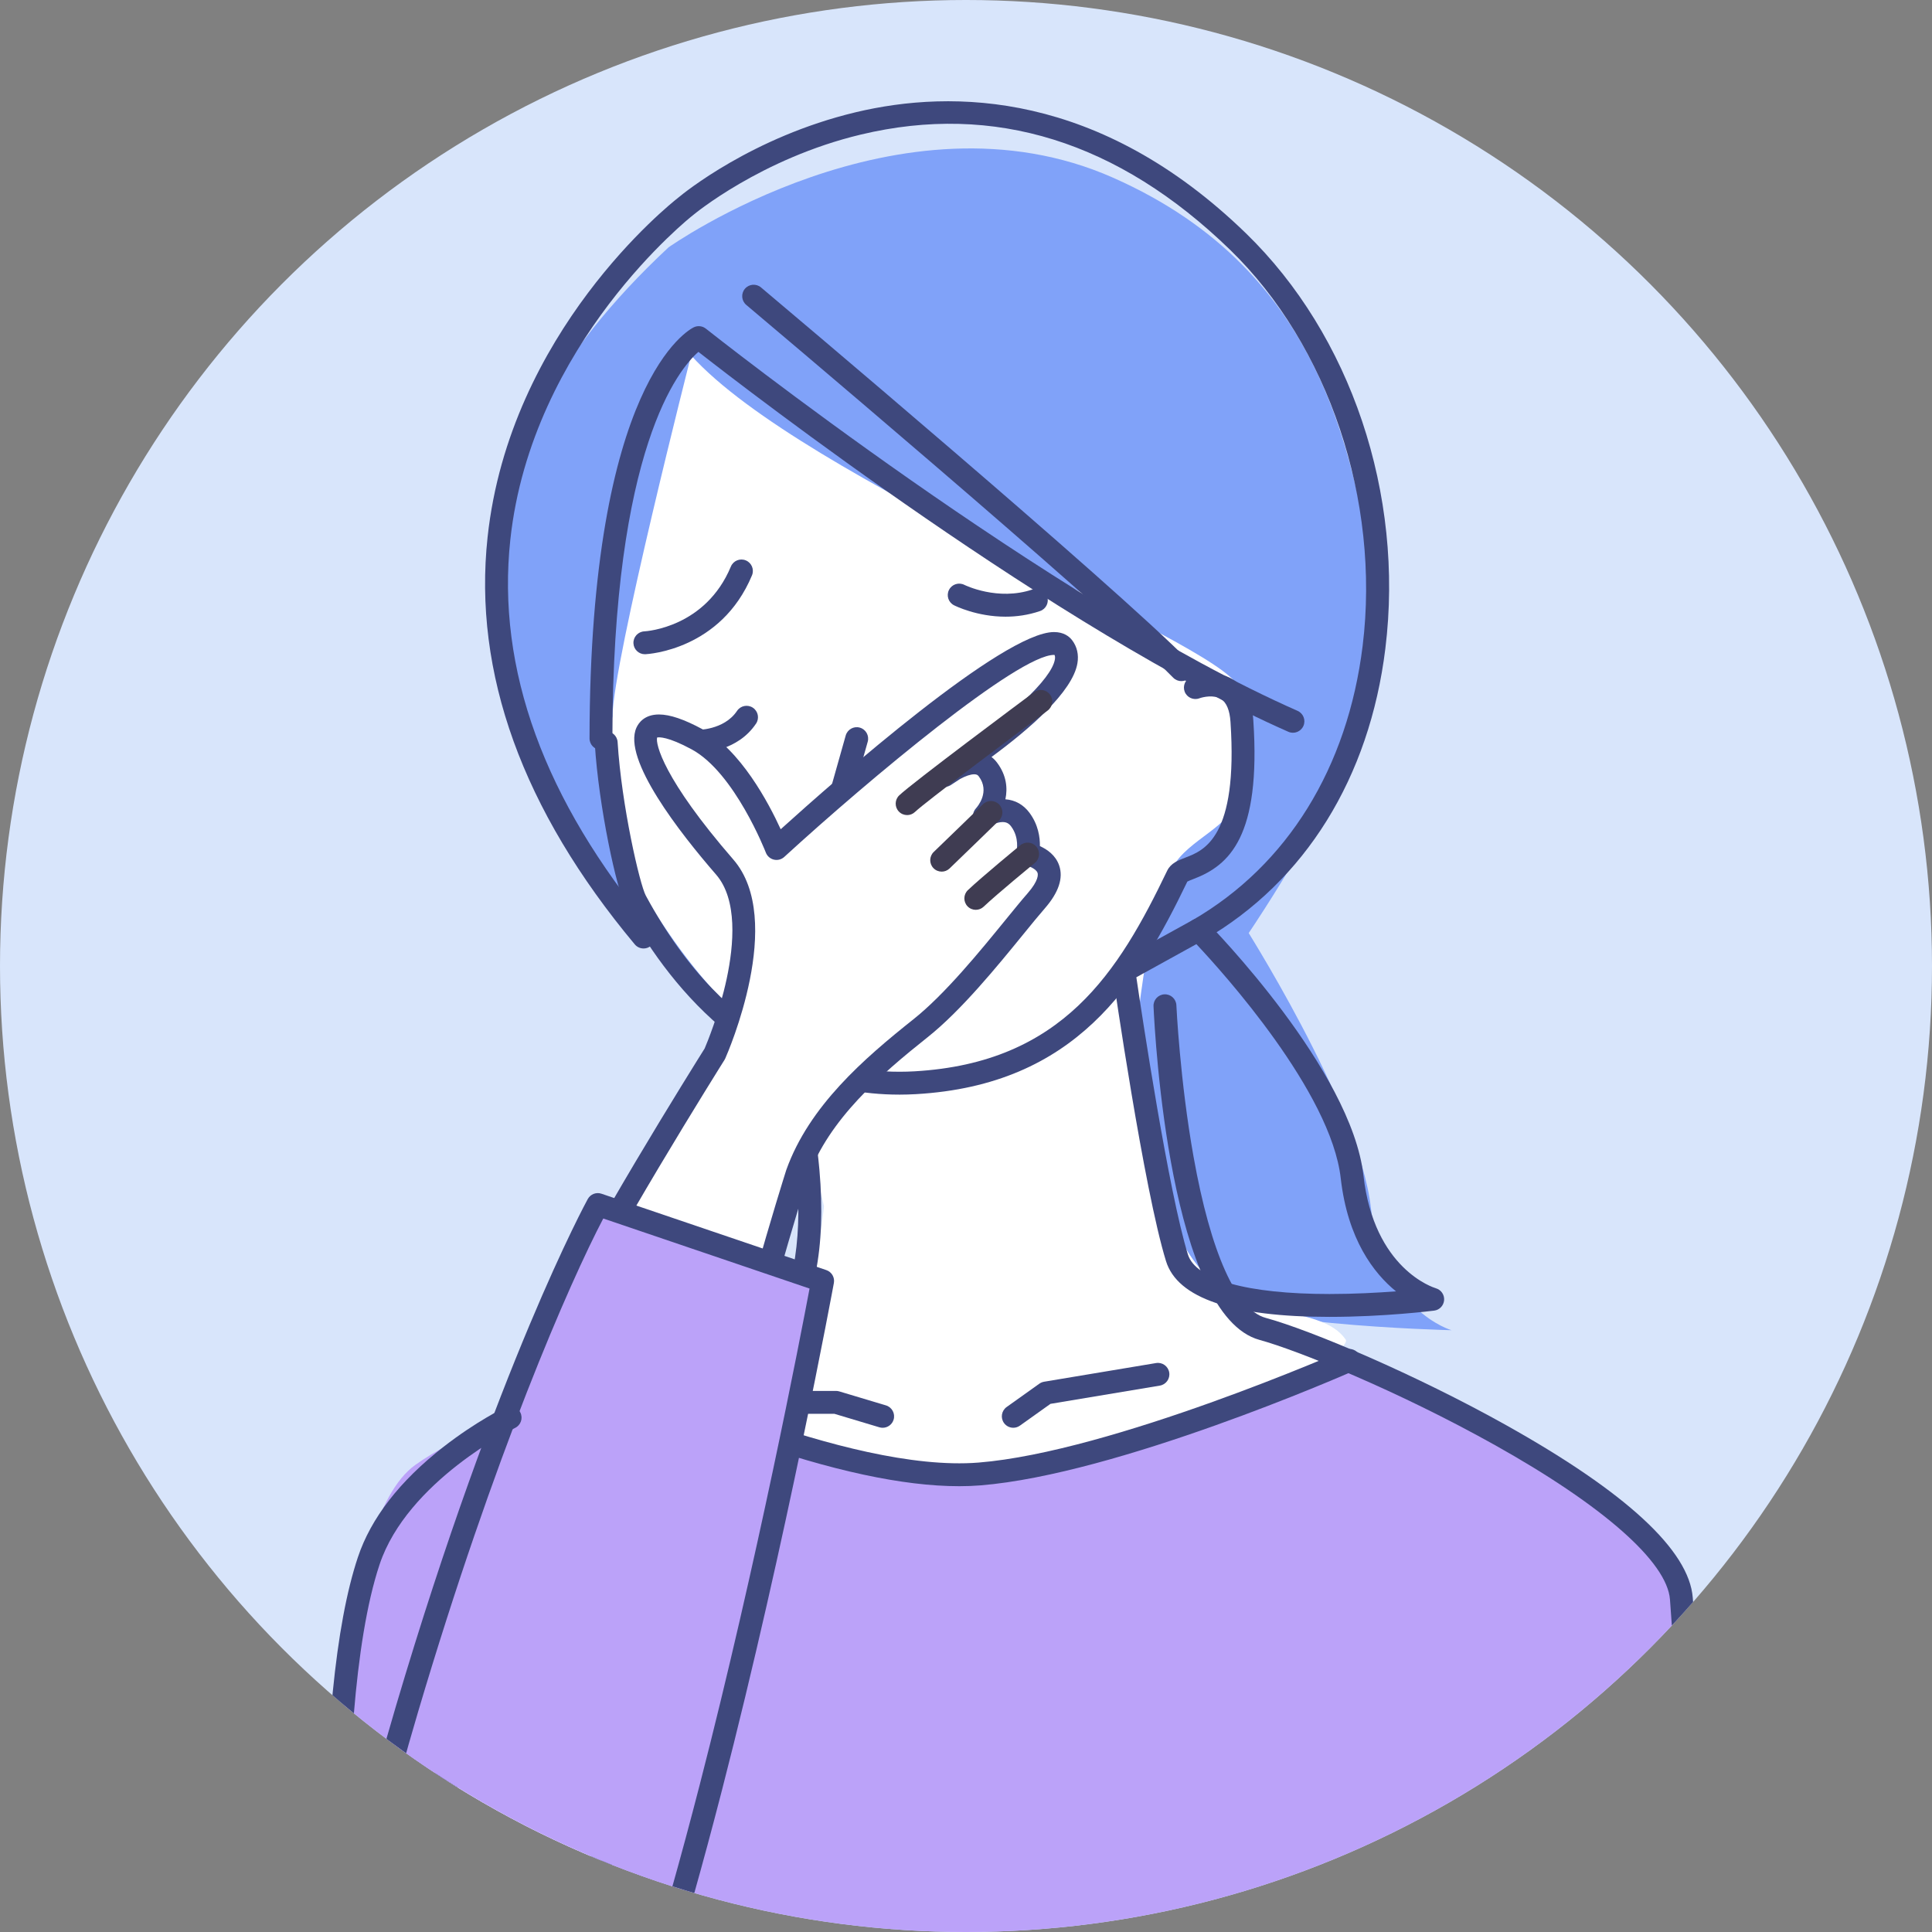 <?xml version="1.0" encoding="UTF-8"?>
<svg xmlns="http://www.w3.org/2000/svg" width="200" height="200" xmlns:xlink="http://www.w3.org/1999/xlink" version="1.1" viewBox="0 0 200 200">
  <rect x="0" y="0" width="200" height="200" fill="#808080" stroke="none"/>
  <defs>
    <style>
      .cls-1 {
        fill: none;
      }

      .cls-2 {
        fill: #3f3c52;
      }

      .cls-3 {
        fill: #fff;
      }

      .cls-4 {
        fill: #d8e5fb;
      }

      .cls-5 {
        fill: #bba2f9;
      }

      .cls-6 {
        fill: #80a2f9;
      }

      .cls-7 {
        fill: #3e487d;
      }

      .cls-8 {
        clip-path: url(#clippath);
      }
    </style>
    <clipPath id="clippath">
      <circle class="cls-1" cx="100" cy="100" r="100"/>
    </clipPath>
  </defs>
  <!-- Generator: Adobe Illustrator 28.7.2, SVG Export Plug-In . SVG Version: 1.2.0 Build 154)  -->
  <g>
    <g id="_素材" data-name="素材">
      <circle class="cls-4" cx="100" cy="100" r="100"/>
      <g class="cls-8">
        <g>
          <path class="cls-5" d="M70.52,140.874l30.336,7.451,11.71,1.6s13.468-10.809,11.498-13.995c-1.97-3.187,52.16,15.938,49.991,29.553-2.169,13.615,4.544,80.783-.192,91.832l-24.426,2.278-94.14,2.114-1.319-20.437s-2.215-13.537-3.065-14.813c-.208-.31-13.59-10.476-14.059-10.42-3.399.425-1.757-27.666-1.757-27.666,0,0-.385-30.809,7.903-36.729,8.288-5.92,27.522-10.767,27.522-10.767Z"/>
          <path class="cls-6" d="M128.467,95.31s12.238,19.07,13.447,29.723c1.21,10.65,8.348,12.669,8.348,12.669,0,0-24.11-.543-26.475-4.292-4.125-6.521-6.956-33.601-6.956-33.601l11.636-4.499Z"/>
          <path class="cls-6" d="M83.733,110.277s-62.935-39.557-14.527-84.67c0,0,23.954-16.992,46.039-7.203,22.091,9.79,25.127,29.219,27.439,45.21,2.012,13.867-19.42,41.408-19.42,41.408l-39.531,5.255Z"/>
          <path class="cls-3" d="M85.299,124.866c-.573,5.225-1.83,11.742-5.205,12.997-1.862.696-16.648,5.372-13.545,5.915,0,0,18.308,8.963,33.207,9.618,14.894.65,40.743-13.015,39.543-14.735-2.719-3.896-11.012-1.547-15.81-8.29-5.555-7.796-5.793-24.115-5.793-24.115.5-4.205,1.004-9.313,3.427-15.875,1.175-3.18,5.869-4.476,6.813-7.327,1.598-4.818.971-10.398.194-12.05-2.178-4.628-45.001-21.354-56.586-34.213,0,0-8.094,31.72-8.139,37.382l-1.435,5.869c.116,7.457,10.354,22.654,15.964,26.052,5.606,3.4,4.237,5.249,4.237,5.249l3.128,13.523Z"/>
          <path class="cls-7" d="M137.627,136.323c-10.039,0-15.731-1.939-16.919-5.763-2.286-7.377-5.404-28.951-5.535-29.865-.07-.487.169-.967.6-1.205l7.728-4.268c.465-.257,1.044-.173,1.416.206.611.621,14.988,15.336,16.229,26.274,1.099,9.66,7.24,11.584,7.5,11.661.537.159.893.673.848,1.232-.045.558-.471,1.01-1.027,1.08-.208.026-5.153.648-10.839.648ZM117.635,101.167c.6,4.063,3.348,22.28,5.335,28.692.809,2.603,6.151,4.097,14.657,4.097,2.563,0,5.001-.133,6.885-.277-2.293-1.867-4.998-5.366-5.72-11.709-1.012-8.917-12.177-21.288-14.946-24.233l-6.212,3.43Z"/>
          <path class="cls-7" d="M62.212,77.625h-.001c-.654-.001-1.183-.531-1.183-1.185.04-37.039,10.361-42.354,10.8-42.562.408-.193.89-.138,1.243.143.355.282,35.796,28.336,61.253,39.566.598.264.869.963.605,1.561-.264.598-.963.87-1.561.605-23.737-10.471-55.929-35.308-61.069-39.327-2.003,1.746-8.871,9.929-8.904,40.017-.001.653-.531,1.183-1.184,1.183Z"/>
          <path class="cls-7" d="M66.62,98.185c-.339,0-.675-.145-.909-.425-11.628-13.922-16.754-28.106-15.236-42.158,2.294-21.237,18.81-34.418,19.758-35.157.505-.423,7.632-6.264,18.33-8.82,10.067-2.406,25.25-2.186,40.41,12.52,10.869,10.541,16.402,27.013,14.439,42.988-1.645,13.388-8.302,24.096-18.744,30.151-.565.328-1.29.135-1.618-.43-.328-.566-.135-1.29.431-1.618,9.784-5.674,16.028-15.757,17.581-28.391,1.846-15.023-3.546-31.116-13.737-40.999-11.551-11.205-24.408-15.214-38.211-11.916-10.325,2.467-17.303,8.284-17.372,8.342-.012.01-.025.021-.038.03-.167.13-16.686,13.19-18.877,33.58-1.438,13.381,3.509,26.96,14.702,40.362.419.502.352,1.249-.15,1.668-.222.185-.491.275-.758.275Z"/>
          <path class="cls-7" d="M66.756,67.725c-.628,0-1.151-.493-1.182-1.127-.031-.652.471-1.206,1.122-1.239.267-.015,6.346-.427,8.964-6.71.251-.604.944-.889,1.548-.637.604.252.889.945.637,1.548-3.209,7.701-10.715,8.149-11.033,8.164-.019.001-.039.001-.058.001Z"/>
          <path class="cls-7" d="M104.096,63.839c-2.971,0-5.211-1.119-5.338-1.183-.583-.297-.814-1.01-.517-1.593.297-.581,1.007-.813,1.59-.518.05.025,3.479,1.704,7.068.471.619-.213,1.292.117,1.504.735.212.619-.117,1.292-.735,1.504-1.245.427-2.459.584-3.571.584Z"/>
          <path class="cls-7" d="M89.773,86.41c-.323,0-.644-.131-.878-.389l-2.714-2.996c-.274-.302-.373-.724-.262-1.116l1.628-5.768c.178-.629.83-.996,1.461-.818.629.178.995.832.818,1.461l-1.45,5.138,2.274,2.51c.439.485.402,1.233-.083,1.672-.227.205-.511.306-.794.306Z"/>
          <path class="cls-7" d="M80.187,139.991c-.25,0-.503-.079-.717-.242-.52-.397-.62-1.14-.223-1.66,6.734-8.831,1.393-26.909,1.339-27.091-.189-.626.166-1.287.792-1.475.627-.188,1.287.166,1.475.792.059.196,1.453,4.869,1.973,10.783.71,8.081-.534,14.281-3.696,18.427-.233.306-.586.466-.942.466Z"/>
          <path class="cls-7" d="M122.297,70.51c-.306,0-.612-.118-.844-.353-7.848-7.971-43.836-38.286-44.199-38.592-.5-.421-.564-1.168-.143-1.668.421-.5,1.168-.565,1.668-.143,1.484,1.249,36.436,30.692,44.361,38.742.459.466.453,1.216-.013,1.674-.231.227-.531.34-.831.34Z"/>
          <path class="cls-7" d="M93.085,113.315c-15.436.001-24.326-12.091-28.318-19.483-.916-1.698-2.788-10.283-3.196-16.866-.04-.653.456-1.214,1.109-1.255.654-.04,1.214.456,1.255,1.109.408,6.59,2.301,14.747,2.916,15.888,8.565,15.861,19.855,18.647,27.822,18.194,15.359-.881,21.136-10.327,26.155-20.771.377-.779,1.15-1.073,1.897-1.358,1.906-.727,5.453-2.08,4.656-14.038-.08-1.204-.408-2-.973-2.367-.734-.476-1.872-.218-2.249-.079-.609.226-1.292-.082-1.522-.691-.229-.609.072-1.288.68-1.521.25-.096,2.492-.902,4.359.292,1.239.792,1.935,2.208,2.068,4.209.803,12.044-2.494,15.004-6.175,16.408-.225.086-.522.199-.656.275-5.116,10.626-11.525,21.055-28.104,22.005-.582.033-1.158.049-1.722.05Z"/>
          <path class="cls-7" d="M173.864,258.5c-.077,0-.155-.008-.234-.023-.641-.128-1.057-.752-.929-1.393,5.145-25.724.378-88.835.173-91.509-.298-3.879-6.901-9.702-18.116-15.977-10.102-5.652-20.516-9.841-24.374-10.892-9.246-2.522-10.823-31.268-10.972-34.537-.03-.653.476-1.207,1.129-1.237.652-.032,1.207.475,1.237,1.128.003.077.369,7.805,1.781,15.703,1.772,9.915,4.418,15.831,7.448,16.657,4.735,1.291,15.604,5.906,24.907,11.111,12.444,6.962,18.944,12.972,19.32,17.862.207,2.687,4.997,66.114-.212,92.155-.112.563-.607.952-1.159.952Z"/>
          <path class="cls-7" d="M149.437,260.778h-.017c-.654-.009-1.177-.546-1.168-1.2l.657-47.607c.009-.654.531-1.185,1.2-1.168.654.009,1.177.546,1.168,1.2l-.657,47.607c-.009.648-.537,1.168-1.184,1.168Z"/>
          <path class="cls-7" d="M91.372,147.803c-.113,0-.227-.016-.34-.05l-4.664-1.398h-7.071c-.654,0-1.184-.53-1.184-1.184s.53-1.184,1.184-1.184h7.245c.115,0,.23.017.34.05l4.831,1.448c.626.188.982.848.794,1.474-.154.513-.624.844-1.134.844Z"/>
          <path class="cls-7" d="M104.895,147.802c-.37,0-.734-.173-.965-.497-.38-.532-.256-1.272.277-1.651l3.385-2.414c.147-.104.315-.174.493-.204l11.59-1.933c.645-.109,1.255.328,1.362.973.108.645-.328,1.255-.973,1.362l-11.32,1.889-3.163,2.255c-.208.148-.449.22-.686.22Z"/>
          <path class="cls-7" d="M99.271,153.85c-5.771,0-13.224-1.603-22.204-4.779-7.522-2.661-13.391-5.503-13.449-5.531-.588-.286-.833-.994-.547-1.582.286-.588.995-.833,1.583-.547.228.111,22.999,11.088,36.64,9.994,13.775-1.104,37.663-11.559,37.903-11.664.598-.263,1.297.008,1.56.607.264.598-.008,1.297-.607,1.56-.994.437-24.497,10.722-38.667,11.858-.707.057-1.445.085-2.212.085Z"/>
          <path class="cls-7" d="M55.298,262.892c-.066,0-.134-.006-.202-.017-.645-.111-1.077-.722-.967-1.367,2.995-17.467-.405-38.043-.44-38.249-.109-.645.326-1.255.971-1.364.645-.108,1.256.326,1.364.97.035.21,3.503,21.171.439,39.043-.099.577-.6.984-1.166.984Z"/>
          <path class="cls-2" d="M103.343,72.897c-1.728,0-3.069-.574-3.161-.615-.598-.263-.871-.961-.608-1.56.262-.597.958-.87,1.556-.61.051.022,2.638,1.092,4.637-.296.536-.373,1.275-.24,1.648.297.373.537.24,1.275-.298,1.648-1.256.872-2.603,1.136-3.773,1.136Z"/>
          <path class="cls-7" d="M72.13,77.933c-.068,0-.111-.001-.125-.002-.653-.025-1.163-.574-1.138-1.228.025-.652.572-1.161,1.223-1.138.053 0,2.855.049,4.209-1.975.363-.544,1.098-.689,1.642-.326.543.364.69,1.099.326,1.642-1.922,2.874-5.419,3.027-6.137,3.027Z"/>
          <path class="cls-2" d="M88.087,97.059c-.512,0-.984-.334-1.135-.85-.184-.627.175-1.285.802-1.47.27-.079,6.647-1.933,10.246-1.134.638.142,1.041.774.899,1.413-.142.638-.771,1.041-1.413.899-2.497-.555-7.39.602-9.065,1.095-.112.033-.224.048-.335.048Z"/>
          <path class="cls-2" d="M52.808,147.916c-.242,0-.485-.073-.692-.226-.521-.384-.647-1.101-.271-1.628,1.96-2.743,18.64-7.015,23.705-8.259.636-.157,1.276.232,1.432.867s-.232,1.276-.867,1.432c-9.914,2.435-21.275,5.932-22.344,7.337-.235.31-.598.476-.963.476Z"/>
          <g>
            <g>
              <path class="cls-3" d="M58.242,136.599c3.045-7.282,15.752-27.504,15.752-27.504,0,0,6.021-13.58,1.027-19.337-9.703-11.182-10.958-17.606-2.856-13.224,4.892,2.646,8.218,11.304,8.218,11.304,0,0,26.822-24.561,29.664-20.842,2.828,3.721-12.274,13.285-12.274,13.285,0,0,3.103-2.472,4.493-.626,1.85,2.463-.368,4.825-.368,4.825,0,0,2.347-1.488,3.723.365,1.244,1.675.756,3.565.756,3.565,0,0,4.38.842.89,4.845-2.453,2.805-7.513,9.648-11.983,13.195-4.462,3.549-10.425,8.52-12.767,15.041,0,0-6.203,19.621-6.343,25.462,0,0-13.331,57.347-22.598,57.305-9.268-.048-11.92-28.004,4.665-67.66Z"/>
              <path class="cls-7" d="M53.587,205.443h-.016c-1.451-.008-3.552-.579-5.324-3.256-2.964-4.478-3.937-13.027-2.738-24.072,1.356-12.491,5.381-27.005,11.641-41.974,2.984-7.136,14.811-26.035,15.794-27.601.22-.512,1.514-3.614,2.287-7.241.74-3.477,1.15-8.168-1.104-10.766-3.716-4.282-9.727-11.952-8.239-15.213.231-.507.842-1.358,2.331-1.358,1.131,0,2.606.501,4.51,1.531,3.937,2.13,6.84,7.624,8.089,10.351,5.784-5.23,23.032-20.414,28.292-20.414,1.017,0,1.584.461,1.88.848.507.667.695,1.49.545,2.382-.491,2.935-4.939,6.794-8.894,9.704.211.161.403.355.572.58.985,1.311,1.111,2.654.865,3.798,1.01.074,1.868.554,2.495,1.398.913,1.23,1.093,2.547,1.08,3.45.728.326,1.622.929,1.991,1.998.45,1.305-.049,2.801-1.483,4.445-.591.676-1.342,1.597-2.211,2.664-2.725,3.345-6.457,7.926-9.928,10.68-4.854,3.861-10.214,8.485-12.381,14.493-.237.753-6.149,19.59-6.281,25.112-.002.081-.012.161-.03.239-.033.144-3.392,14.534-7.843,28.739-8.28,26.426-13.039,29.483-15.899,29.483ZM68.026,76.347c-.183.634.615,4.25,7.89,12.634,5.424,6.253-.58,20.01-.839,20.593-.023.052-.05.102-.08.15-.127.201-12.69,20.223-15.663,27.331-7.799,18.649-10.543,32.761-11.471,41.315-1.594,14.692,1.118,20.636,2.358,22.509.96,1.45,2.091,2.188,3.361,2.195l.004,1.184v-1.184c1.154,0,5.549-2.006,13.636-27.812,4.216-13.454,7.448-27.084,7.773-28.464.222-6.079,6.14-24.863,6.394-25.665.005-.015.009-.029.015-.044,2.372-6.603,8.029-11.498,13.145-15.567,3.27-2.596,6.909-7.061,9.565-10.322.883-1.084,1.646-2.02,2.264-2.726,1.168-1.34,1.082-1.959,1.028-2.116-.152-.441-.981-.735-1.25-.786-.321-.062-.602-.253-.777-.529-.175-.276-.228-.613-.146-.929.01-.046.315-1.384-.561-2.563-.236-.317-.497-.452-.875-.452-.528,0-1.096.278-1.27.385-.505.31-1.166.202-1.541-.258-.375-.46-.355-1.124.051-1.556.15-.165,1.481-1.71.284-3.304-.101-.134-.21-.212-.47-.212-.372,0-.891.173-1.466.487-.61.407-.977.639-.977.639-.531.336-1.233.199-1.598-.314-.364-.513-.265-1.221.227-1.613.048-.039.483-.381,1.113-.736,6.375-4.263,10.71-8.324,11.05-10.351.039-.234.01-.373-.039-.47-.014-.001-.031-.001-.05-.001-3.706,0-19.096,12.828-27.926,20.915-.289.265-.689.369-1.071.279-.381-.09-.693-.362-.834-.727-.032-.083-3.231-8.283-7.677-10.688-2.479-1.341-3.391-1.27-3.577-1.228Z"/>
            </g>
            <g>
              <path class="cls-2" d="M93.905,84.377c-.312,0-.624-.122-.856-.366-.452-.473-.435-1.222.038-1.674,1.371-1.31,12.668-9.725,13.951-10.68.525-.39,1.266-.282,1.657.243.39.525.281,1.266-.243,1.657-3.456,2.572-12.658,9.47-13.729,10.493-.229.219-.524.328-.818.328Z"/>
              <path class="cls-2" d="M97.482,90.23c-.311,0-.623-.122-.855-.365-.453-.472-.436-1.222.036-1.674,1.344-1.287,5.057-4.901,5.094-4.937.468-.456,1.218-.446,1.674.023.456.469.446,1.218-.023,1.674-.037.036-3.757,3.657-5.108,4.951-.229.22-.524.329-.819.329Z"/>
              <path class="cls-2" d="M101.014,94.186c-.312,0-.624-.123-.857-.367-.451-.473-.433-1.223.04-1.674,1.38-1.316,5.265-4.513,5.43-4.649.505-.415,1.252-.343,1.666.162.415.505.343,1.251-.163,1.666-.04.033-3.983,3.278-5.3,4.534-.229.219-.523.327-.817.327Z"/>
            </g>
          </g>
          <g>
            <path class="cls-5" d="M61.883,124.695l23.275,7.905s-20.64,112.418-36.449,104.514c-15.809-7.904-17.126-24.591-6.587-60.161,10.539-35.57,19.761-52.258,19.761-52.258Z"/>
            <path class="cls-7" d="M50.336,238.696c-.736,0-1.462-.176-2.156-.523-16.147-8.073-18.096-24.756-7.193-61.556,10.455-35.286,19.767-52.327,19.86-52.495.277-.502.874-.734,1.417-.548l23.275,7.905c.556.189.89.757.784,1.335-.048.263-4.901,26.57-11.594,52.538-3.938,15.279-7.737,27.463-11.29,36.214-4.746,11.687-8.91,17.131-13.103,17.131ZM62.451,126.138c-3.457,6.575-11.277,24.431-19.194,51.151-5.398,18.218-7.477,30.928-6.545,39.998.925,8.994,4.905,14.958,12.526,18.768.367.184.726.273,1.097.273,1.7,0,5.377-2.033,10.907-15.65,3.513-8.651,7.278-20.733,11.19-35.907,5.935-23.023,10.419-46.322,11.373-51.38l-21.355-7.253Z"/>
          </g>
          <path class="cls-7" d="M35.534,219.415c-.616,0-1.135-.476-1.18-1.1-.007-.101-.718-10.221-.746-22.225-.037-16.189,1.12-27.925,3.439-34.882,1.35-4.05,4.333-7.896,8.867-11.433,3.336-2.602,6.255-4.03,6.377-4.089.589-.286,1.296-.04,1.581.548.286.588.041,1.296-.547,1.582-.111.054-11.155,5.511-14.032,14.141-5.357,16.068-2.606,55.791-2.577,56.19.046.652-.445,1.219-1.097,1.265-.029.002-.057.003-.085.003Z"/>
        </g>
      </g>
    </g>
  </g>
</svg>
